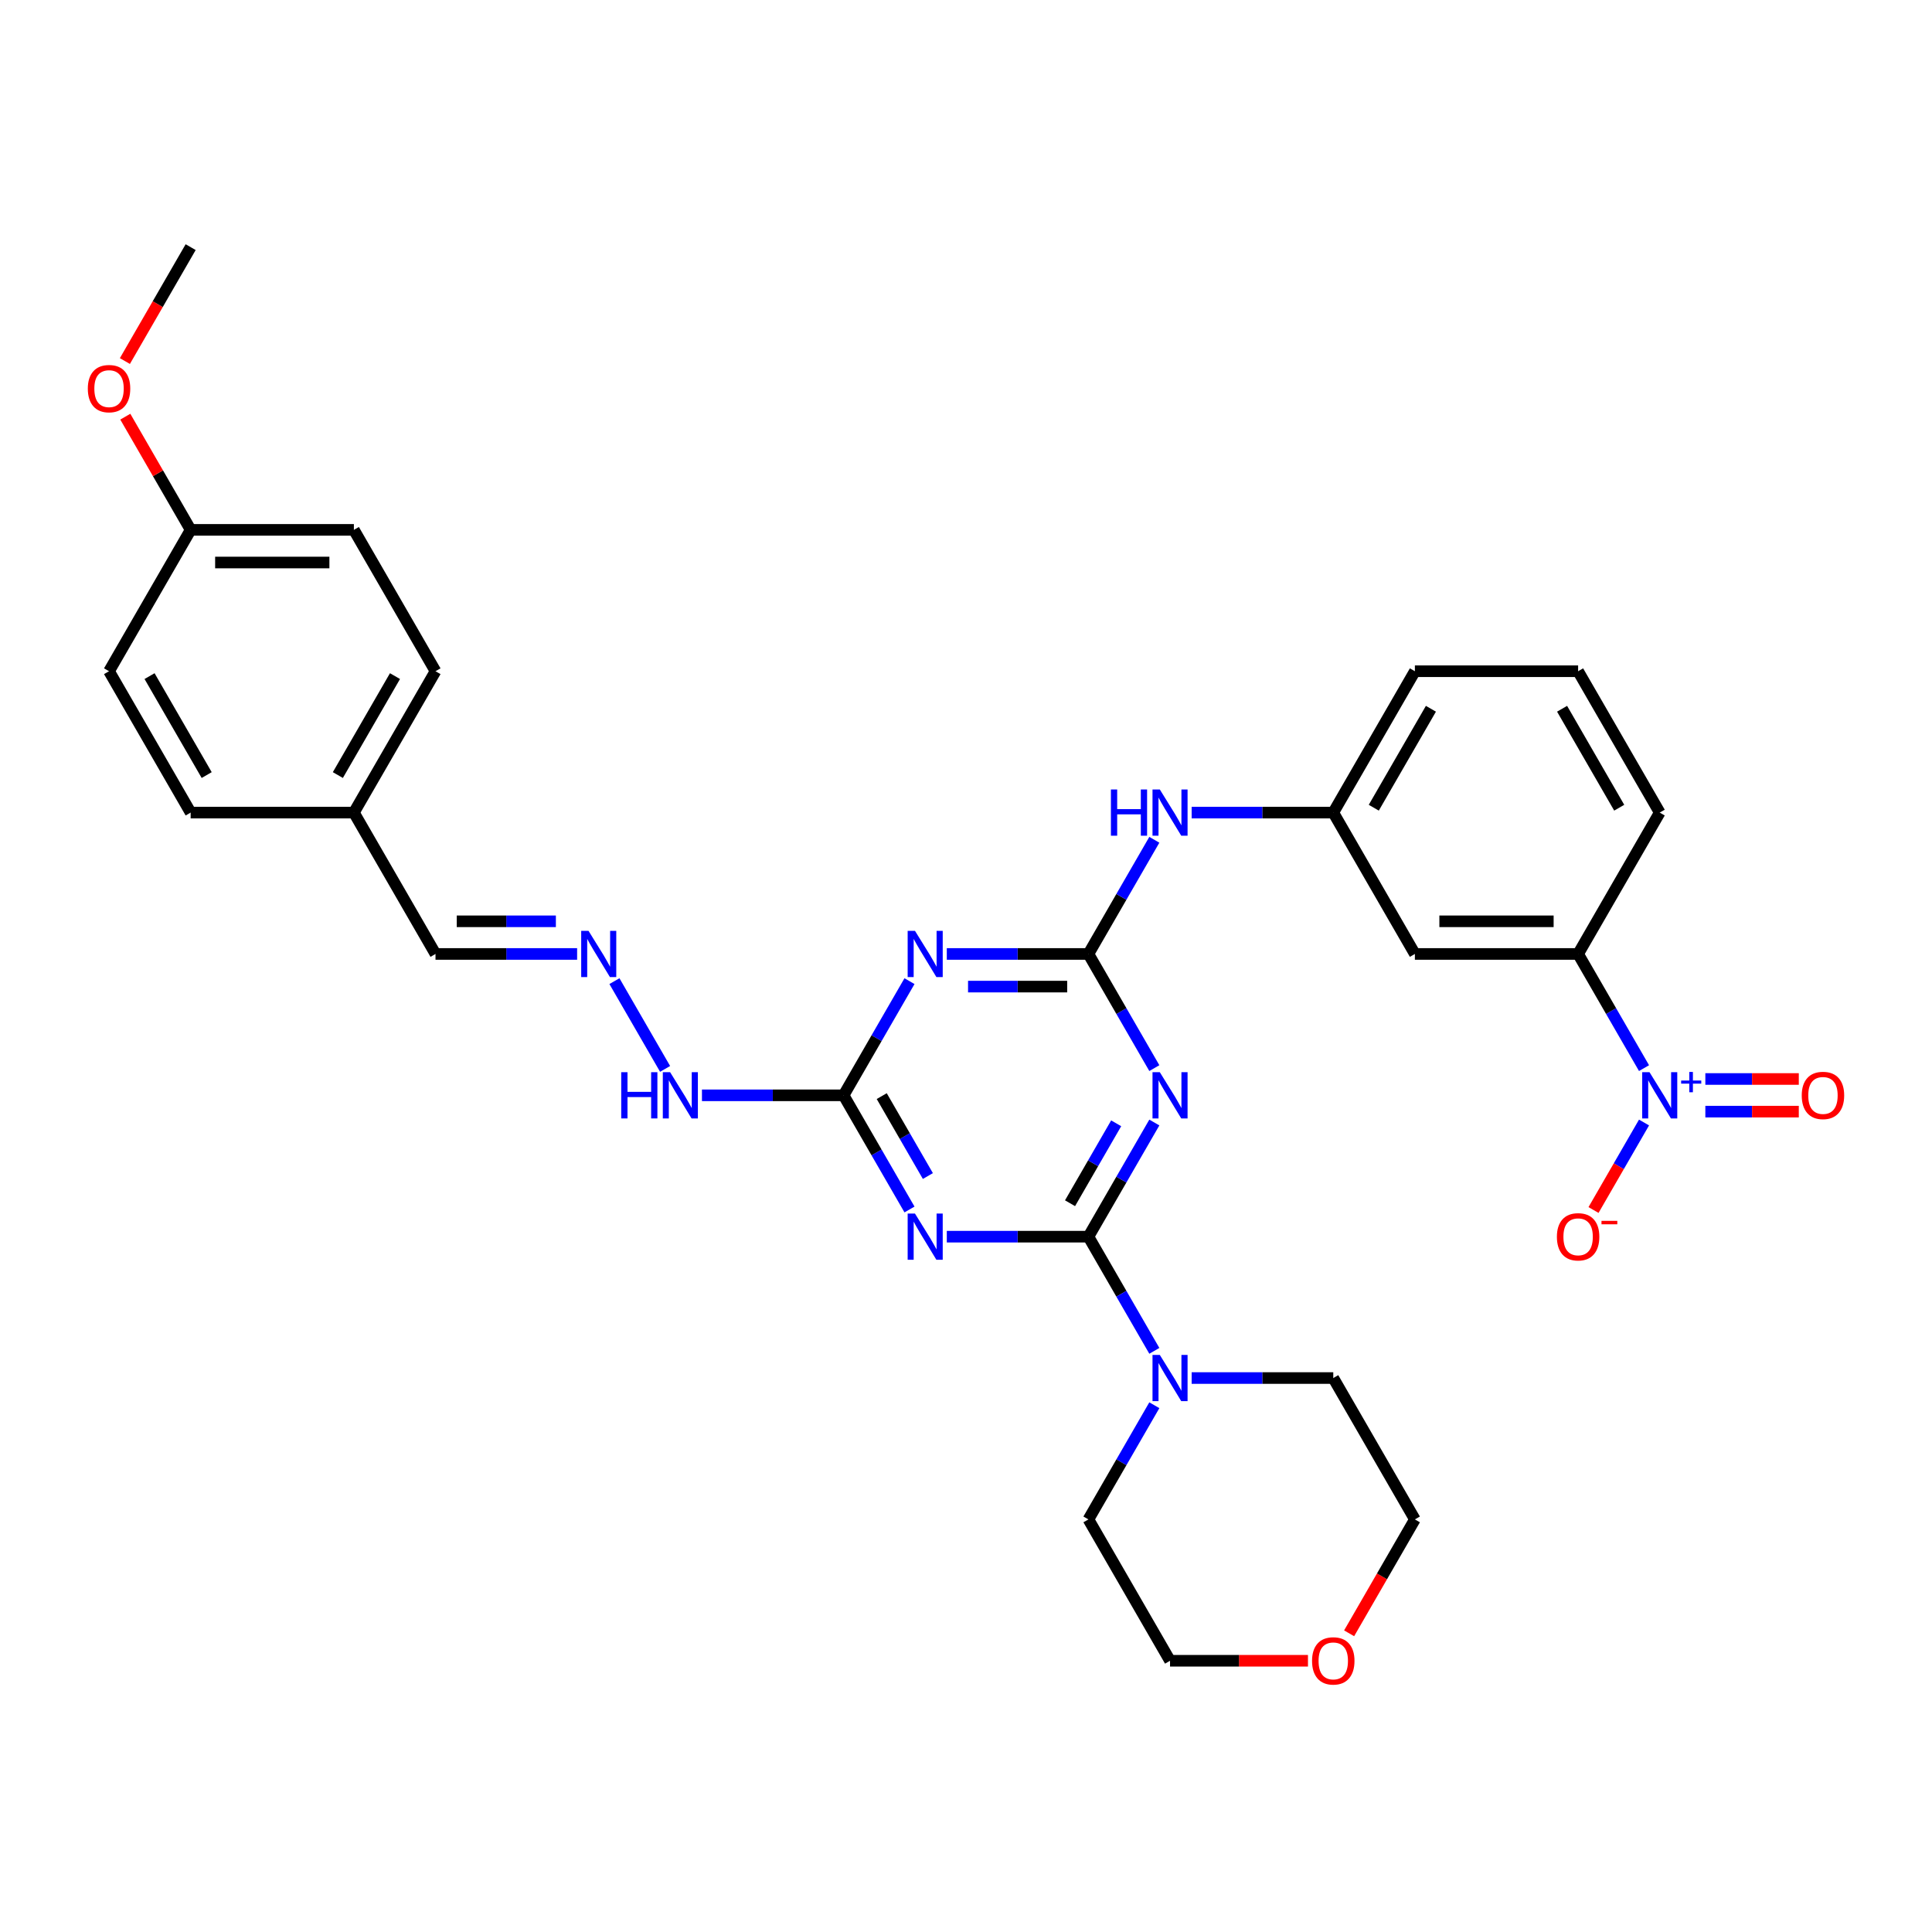 <?xml version='1.0' encoding='iso-8859-1'?>
<svg version='1.1' baseProfile='full'
              xmlns='http://www.w3.org/2000/svg'
                      xmlns:rdkit='http://www.rdkit.org/xml'
                      xmlns:xlink='http://www.w3.org/1999/xlink'
                  xml:space='preserve'
width='1000px' height='1000px' viewBox='0 0 1000 1000'>
<!-- END OF HEADER -->
<rect style='opacity:1.0;fill:#FFFFFF;stroke:none' width='1000' height='1000' x='0' y='0'> </rect>
<path class='bond-0' d='M 563.366,640.102 L 580.425,610.556' style='fill:none;fill-rule:evenodd;stroke:#000000;stroke-width:6px;stroke-linecap:butt;stroke-linejoin:miter;stroke-opacity:1' />
<path class='bond-0' d='M 580.425,610.556 L 597.483,581.009' style='fill:none;fill-rule:evenodd;stroke:#0000FF;stroke-width:6px;stroke-linecap:butt;stroke-linejoin:miter;stroke-opacity:1' />
<path class='bond-0' d='M 553.85,622.79 L 565.791,602.107' style='fill:none;fill-rule:evenodd;stroke:#000000;stroke-width:6px;stroke-linecap:butt;stroke-linejoin:miter;stroke-opacity:1' />
<path class='bond-0' d='M 565.791,602.107 L 577.732,581.424' style='fill:none;fill-rule:evenodd;stroke:#0000FF;stroke-width:6px;stroke-linecap:butt;stroke-linejoin:miter;stroke-opacity:1' />
<path class='bond-1' d='M 563.366,640.102 L 526.715,640.102' style='fill:none;fill-rule:evenodd;stroke:#000000;stroke-width:6px;stroke-linecap:butt;stroke-linejoin:miter;stroke-opacity:1' />
<path class='bond-1' d='M 526.715,640.102 L 490.064,640.102' style='fill:none;fill-rule:evenodd;stroke:#0000FF;stroke-width:6px;stroke-linecap:butt;stroke-linejoin:miter;stroke-opacity:1' />
<path class='bond-6' d='M 563.366,640.102 L 580.425,669.649' style='fill:none;fill-rule:evenodd;stroke:#000000;stroke-width:6px;stroke-linecap:butt;stroke-linejoin:miter;stroke-opacity:1' />
<path class='bond-6' d='M 580.425,669.649 L 597.483,699.195' style='fill:none;fill-rule:evenodd;stroke:#0000FF;stroke-width:6px;stroke-linecap:butt;stroke-linejoin:miter;stroke-opacity:1' />
<path class='bond-2' d='M 597.483,552.858 L 580.425,523.311' style='fill:none;fill-rule:evenodd;stroke:#0000FF;stroke-width:6px;stroke-linecap:butt;stroke-linejoin:miter;stroke-opacity:1' />
<path class='bond-2' d='M 580.425,523.311 L 563.366,493.765' style='fill:none;fill-rule:evenodd;stroke:#000000;stroke-width:6px;stroke-linecap:butt;stroke-linejoin:miter;stroke-opacity:1' />
<path class='bond-5' d='M 470.751,626.027 L 453.693,596.48' style='fill:none;fill-rule:evenodd;stroke:#0000FF;stroke-width:6px;stroke-linecap:butt;stroke-linejoin:miter;stroke-opacity:1' />
<path class='bond-5' d='M 453.693,596.48 L 436.634,566.934' style='fill:none;fill-rule:evenodd;stroke:#000000;stroke-width:6px;stroke-linecap:butt;stroke-linejoin:miter;stroke-opacity:1' />
<path class='bond-5' d='M 480.268,608.714 L 468.326,588.031' style='fill:none;fill-rule:evenodd;stroke:#0000FF;stroke-width:6px;stroke-linecap:butt;stroke-linejoin:miter;stroke-opacity:1' />
<path class='bond-5' d='M 468.326,588.031 L 456.385,567.349' style='fill:none;fill-rule:evenodd;stroke:#000000;stroke-width:6px;stroke-linecap:butt;stroke-linejoin:miter;stroke-opacity:1' />
<path class='bond-8' d='M 563.366,493.765 L 580.425,464.218' style='fill:none;fill-rule:evenodd;stroke:#000000;stroke-width:6px;stroke-linecap:butt;stroke-linejoin:miter;stroke-opacity:1' />
<path class='bond-8' d='M 580.425,464.218 L 597.483,434.672' style='fill:none;fill-rule:evenodd;stroke:#0000FF;stroke-width:6px;stroke-linecap:butt;stroke-linejoin:miter;stroke-opacity:1' />
<path class='bond-33' d='M 563.366,493.765 L 526.715,493.765' style='fill:none;fill-rule:evenodd;stroke:#000000;stroke-width:6px;stroke-linecap:butt;stroke-linejoin:miter;stroke-opacity:1' />
<path class='bond-33' d='M 526.715,493.765 L 490.064,493.765' style='fill:none;fill-rule:evenodd;stroke:#0000FF;stroke-width:6px;stroke-linecap:butt;stroke-linejoin:miter;stroke-opacity:1' />
<path class='bond-33' d='M 552.371,510.662 L 526.715,510.662' style='fill:none;fill-rule:evenodd;stroke:#000000;stroke-width:6px;stroke-linecap:butt;stroke-linejoin:miter;stroke-opacity:1' />
<path class='bond-33' d='M 526.715,510.662 L 501.059,510.662' style='fill:none;fill-rule:evenodd;stroke:#0000FF;stroke-width:6px;stroke-linecap:butt;stroke-linejoin:miter;stroke-opacity:1' />
<path class='bond-3' d='M 470.751,507.84 L 453.693,537.387' style='fill:none;fill-rule:evenodd;stroke:#0000FF;stroke-width:6px;stroke-linecap:butt;stroke-linejoin:miter;stroke-opacity:1' />
<path class='bond-3' d='M 453.693,537.387 L 436.634,566.934' style='fill:none;fill-rule:evenodd;stroke:#000000;stroke-width:6px;stroke-linecap:butt;stroke-linejoin:miter;stroke-opacity:1' />
<path class='bond-4' d='M 850.947,552.858 L 833.889,523.311' style='fill:none;fill-rule:evenodd;stroke:#0000FF;stroke-width:6px;stroke-linecap:butt;stroke-linejoin:miter;stroke-opacity:1' />
<path class='bond-4' d='M 833.889,523.311 L 816.83,493.765' style='fill:none;fill-rule:evenodd;stroke:#000000;stroke-width:6px;stroke-linecap:butt;stroke-linejoin:miter;stroke-opacity:1' />
<path class='bond-11' d='M 850.947,581.009 L 837.874,603.653' style='fill:none;fill-rule:evenodd;stroke:#0000FF;stroke-width:6px;stroke-linecap:butt;stroke-linejoin:miter;stroke-opacity:1' />
<path class='bond-11' d='M 837.874,603.653 L 824.8,626.298' style='fill:none;fill-rule:evenodd;stroke:#FF0000;stroke-width:6px;stroke-linecap:butt;stroke-linejoin:miter;stroke-opacity:1' />
<path class='bond-12' d='M 882.684,575.382 L 906.87,575.382' style='fill:none;fill-rule:evenodd;stroke:#0000FF;stroke-width:6px;stroke-linecap:butt;stroke-linejoin:miter;stroke-opacity:1' />
<path class='bond-12' d='M 906.87,575.382 L 931.057,575.382' style='fill:none;fill-rule:evenodd;stroke:#FF0000;stroke-width:6px;stroke-linecap:butt;stroke-linejoin:miter;stroke-opacity:1' />
<path class='bond-12' d='M 882.684,558.485 L 906.87,558.485' style='fill:none;fill-rule:evenodd;stroke:#0000FF;stroke-width:6px;stroke-linecap:butt;stroke-linejoin:miter;stroke-opacity:1' />
<path class='bond-12' d='M 906.87,558.485 L 931.057,558.485' style='fill:none;fill-rule:evenodd;stroke:#FF0000;stroke-width:6px;stroke-linecap:butt;stroke-linejoin:miter;stroke-opacity:1' />
<path class='bond-13' d='M 436.634,566.934 L 399.983,566.934' style='fill:none;fill-rule:evenodd;stroke:#000000;stroke-width:6px;stroke-linecap:butt;stroke-linejoin:miter;stroke-opacity:1' />
<path class='bond-13' d='M 399.983,566.934 L 363.332,566.934' style='fill:none;fill-rule:evenodd;stroke:#0000FF;stroke-width:6px;stroke-linecap:butt;stroke-linejoin:miter;stroke-opacity:1' />
<path class='bond-23' d='M 616.796,713.271 L 653.447,713.271' style='fill:none;fill-rule:evenodd;stroke:#0000FF;stroke-width:6px;stroke-linecap:butt;stroke-linejoin:miter;stroke-opacity:1' />
<path class='bond-23' d='M 653.447,713.271 L 690.098,713.271' style='fill:none;fill-rule:evenodd;stroke:#000000;stroke-width:6px;stroke-linecap:butt;stroke-linejoin:miter;stroke-opacity:1' />
<path class='bond-24' d='M 597.483,727.347 L 580.425,756.893' style='fill:none;fill-rule:evenodd;stroke:#0000FF;stroke-width:6px;stroke-linecap:butt;stroke-linejoin:miter;stroke-opacity:1' />
<path class='bond-24' d='M 580.425,756.893 L 563.366,786.44' style='fill:none;fill-rule:evenodd;stroke:#000000;stroke-width:6px;stroke-linecap:butt;stroke-linejoin:miter;stroke-opacity:1' />
<path class='bond-7' d='M 816.83,493.765 L 732.342,493.765' style='fill:none;fill-rule:evenodd;stroke:#000000;stroke-width:6px;stroke-linecap:butt;stroke-linejoin:miter;stroke-opacity:1' />
<path class='bond-7' d='M 804.157,476.867 L 745.015,476.867' style='fill:none;fill-rule:evenodd;stroke:#000000;stroke-width:6px;stroke-linecap:butt;stroke-linejoin:miter;stroke-opacity:1' />
<path class='bond-34' d='M 816.83,493.765 L 859.074,420.596' style='fill:none;fill-rule:evenodd;stroke:#000000;stroke-width:6px;stroke-linecap:butt;stroke-linejoin:miter;stroke-opacity:1' />
<path class='bond-14' d='M 616.796,420.596 L 653.447,420.596' style='fill:none;fill-rule:evenodd;stroke:#0000FF;stroke-width:6px;stroke-linecap:butt;stroke-linejoin:miter;stroke-opacity:1' />
<path class='bond-14' d='M 653.447,420.596 L 690.098,420.596' style='fill:none;fill-rule:evenodd;stroke:#000000;stroke-width:6px;stroke-linecap:butt;stroke-linejoin:miter;stroke-opacity:1' />
<path class='bond-9' d='M 732.342,493.765 L 690.098,420.596' style='fill:none;fill-rule:evenodd;stroke:#000000;stroke-width:6px;stroke-linecap:butt;stroke-linejoin:miter;stroke-opacity:1' />
<path class='bond-10' d='M 318.029,507.84 L 344.254,553.264' style='fill:none;fill-rule:evenodd;stroke:#0000FF;stroke-width:6px;stroke-linecap:butt;stroke-linejoin:miter;stroke-opacity:1' />
<path class='bond-16' d='M 298.716,493.765 L 262.065,493.765' style='fill:none;fill-rule:evenodd;stroke:#0000FF;stroke-width:6px;stroke-linecap:butt;stroke-linejoin:miter;stroke-opacity:1' />
<path class='bond-16' d='M 262.065,493.765 L 225.414,493.765' style='fill:none;fill-rule:evenodd;stroke:#000000;stroke-width:6px;stroke-linecap:butt;stroke-linejoin:miter;stroke-opacity:1' />
<path class='bond-16' d='M 287.721,476.867 L 262.065,476.867' style='fill:none;fill-rule:evenodd;stroke:#0000FF;stroke-width:6px;stroke-linecap:butt;stroke-linejoin:miter;stroke-opacity:1' />
<path class='bond-16' d='M 262.065,476.867 L 236.409,476.867' style='fill:none;fill-rule:evenodd;stroke:#000000;stroke-width:6px;stroke-linecap:butt;stroke-linejoin:miter;stroke-opacity:1' />
<path class='bond-28' d='M 690.098,420.596 L 732.342,347.427' style='fill:none;fill-rule:evenodd;stroke:#000000;stroke-width:6px;stroke-linecap:butt;stroke-linejoin:miter;stroke-opacity:1' />
<path class='bond-28' d='M 711.068,418.07 L 740.639,366.851' style='fill:none;fill-rule:evenodd;stroke:#000000;stroke-width:6px;stroke-linecap:butt;stroke-linejoin:miter;stroke-opacity:1' />
<path class='bond-15' d='M 677.002,859.609 L 641.306,859.609' style='fill:none;fill-rule:evenodd;stroke:#FF0000;stroke-width:6px;stroke-linecap:butt;stroke-linejoin:miter;stroke-opacity:1' />
<path class='bond-15' d='M 641.306,859.609 L 605.61,859.609' style='fill:none;fill-rule:evenodd;stroke:#000000;stroke-width:6px;stroke-linecap:butt;stroke-linejoin:miter;stroke-opacity:1' />
<path class='bond-32' d='M 698.303,845.398 L 715.322,815.919' style='fill:none;fill-rule:evenodd;stroke:#FF0000;stroke-width:6px;stroke-linecap:butt;stroke-linejoin:miter;stroke-opacity:1' />
<path class='bond-32' d='M 715.322,815.919 L 732.342,786.44' style='fill:none;fill-rule:evenodd;stroke:#000000;stroke-width:6px;stroke-linecap:butt;stroke-linejoin:miter;stroke-opacity:1' />
<path class='bond-17' d='M 225.414,493.765 L 183.17,420.596' style='fill:none;fill-rule:evenodd;stroke:#000000;stroke-width:6px;stroke-linecap:butt;stroke-linejoin:miter;stroke-opacity:1' />
<path class='bond-19' d='M 183.17,420.596 L 98.682,420.596' style='fill:none;fill-rule:evenodd;stroke:#000000;stroke-width:6px;stroke-linecap:butt;stroke-linejoin:miter;stroke-opacity:1' />
<path class='bond-20' d='M 183.17,420.596 L 225.414,347.427' style='fill:none;fill-rule:evenodd;stroke:#000000;stroke-width:6px;stroke-linecap:butt;stroke-linejoin:miter;stroke-opacity:1' />
<path class='bond-20' d='M 174.873,401.172 L 204.444,349.954' style='fill:none;fill-rule:evenodd;stroke:#000000;stroke-width:6px;stroke-linecap:butt;stroke-linejoin:miter;stroke-opacity:1' />
<path class='bond-18' d='M 98.682,274.259 L 183.17,274.259' style='fill:none;fill-rule:evenodd;stroke:#000000;stroke-width:6px;stroke-linecap:butt;stroke-linejoin:miter;stroke-opacity:1' />
<path class='bond-18' d='M 111.355,291.156 L 170.497,291.156' style='fill:none;fill-rule:evenodd;stroke:#000000;stroke-width:6px;stroke-linecap:butt;stroke-linejoin:miter;stroke-opacity:1' />
<path class='bond-25' d='M 98.682,274.259 L 81.77,244.965' style='fill:none;fill-rule:evenodd;stroke:#000000;stroke-width:6px;stroke-linecap:butt;stroke-linejoin:miter;stroke-opacity:1' />
<path class='bond-25' d='M 81.77,244.965 L 64.857,215.672' style='fill:none;fill-rule:evenodd;stroke:#FF0000;stroke-width:6px;stroke-linecap:butt;stroke-linejoin:miter;stroke-opacity:1' />
<path class='bond-35' d='M 98.682,274.259 L 56.438,347.427' style='fill:none;fill-rule:evenodd;stroke:#000000;stroke-width:6px;stroke-linecap:butt;stroke-linejoin:miter;stroke-opacity:1' />
<path class='bond-21' d='M 98.682,420.596 L 56.438,347.427' style='fill:none;fill-rule:evenodd;stroke:#000000;stroke-width:6px;stroke-linecap:butt;stroke-linejoin:miter;stroke-opacity:1' />
<path class='bond-21' d='M 106.979,401.172 L 77.408,349.954' style='fill:none;fill-rule:evenodd;stroke:#000000;stroke-width:6px;stroke-linecap:butt;stroke-linejoin:miter;stroke-opacity:1' />
<path class='bond-22' d='M 225.414,347.427 L 183.17,274.259' style='fill:none;fill-rule:evenodd;stroke:#000000;stroke-width:6px;stroke-linecap:butt;stroke-linejoin:miter;stroke-opacity:1' />
<path class='bond-30' d='M 690.098,713.271 L 732.342,786.44' style='fill:none;fill-rule:evenodd;stroke:#000000;stroke-width:6px;stroke-linecap:butt;stroke-linejoin:miter;stroke-opacity:1' />
<path class='bond-29' d='M 563.366,786.44 L 605.61,859.609' style='fill:none;fill-rule:evenodd;stroke:#000000;stroke-width:6px;stroke-linecap:butt;stroke-linejoin:miter;stroke-opacity:1' />
<path class='bond-31' d='M 64.643,186.879 L 81.662,157.4' style='fill:none;fill-rule:evenodd;stroke:#FF0000;stroke-width:6px;stroke-linecap:butt;stroke-linejoin:miter;stroke-opacity:1' />
<path class='bond-31' d='M 81.662,157.4 L 98.682,127.921' style='fill:none;fill-rule:evenodd;stroke:#000000;stroke-width:6px;stroke-linecap:butt;stroke-linejoin:miter;stroke-opacity:1' />
<path class='bond-26' d='M 859.074,420.596 L 816.83,347.427' style='fill:none;fill-rule:evenodd;stroke:#000000;stroke-width:6px;stroke-linecap:butt;stroke-linejoin:miter;stroke-opacity:1' />
<path class='bond-26' d='M 838.104,418.07 L 808.533,366.851' style='fill:none;fill-rule:evenodd;stroke:#000000;stroke-width:6px;stroke-linecap:butt;stroke-linejoin:miter;stroke-opacity:1' />
<path class='bond-27' d='M 816.83,347.427 L 732.342,347.427' style='fill:none;fill-rule:evenodd;stroke:#000000;stroke-width:6px;stroke-linecap:butt;stroke-linejoin:miter;stroke-opacity:1' />
<path  class='atom-1' d='M 600.321 554.97
L 608.162 567.643
Q 608.939 568.894, 610.189 571.158
Q 611.44 573.422, 611.507 573.557
L 611.507 554.97
L 614.684 554.97
L 614.684 578.897
L 611.406 578.897
L 602.991 565.041
Q 602.011 563.419, 600.963 561.56
Q 599.949 559.701, 599.645 559.127
L 599.645 578.897
L 596.536 578.897
L 596.536 554.97
L 600.321 554.97
' fill='#0000FF'/>
<path  class='atom-2' d='M 473.589 628.139
L 481.43 640.812
Q 482.207 642.062, 483.457 644.327
Q 484.708 646.591, 484.775 646.726
L 484.775 628.139
L 487.952 628.139
L 487.952 652.066
L 484.674 652.066
L 476.259 638.21
Q 475.279 636.588, 474.231 634.729
Q 473.217 632.87, 472.913 632.296
L 472.913 652.066
L 469.804 652.066
L 469.804 628.139
L 473.589 628.139
' fill='#0000FF'/>
<path  class='atom-4' d='M 473.589 481.801
L 481.43 494.474
Q 482.207 495.725, 483.457 497.989
Q 484.708 500.253, 484.775 500.389
L 484.775 481.801
L 487.952 481.801
L 487.952 505.728
L 484.674 505.728
L 476.259 491.872
Q 475.279 490.25, 474.231 488.391
Q 473.217 486.533, 472.913 485.958
L 472.913 505.728
L 469.804 505.728
L 469.804 481.801
L 473.589 481.801
' fill='#0000FF'/>
<path  class='atom-5' d='M 853.785 554.97
L 861.626 567.643
Q 862.403 568.894, 863.653 571.158
Q 864.904 573.422, 864.971 573.557
L 864.971 554.97
L 868.148 554.97
L 868.148 578.897
L 864.87 578.897
L 856.455 565.041
Q 855.475 563.419, 854.427 561.56
Q 853.413 559.701, 853.109 559.127
L 853.109 578.897
L 850 578.897
L 850 554.97
L 853.785 554.97
' fill='#0000FF'/>
<path  class='atom-5' d='M 870.155 559.283
L 874.371 559.283
L 874.371 554.844
L 876.245 554.844
L 876.245 559.283
L 880.572 559.283
L 880.572 560.889
L 876.245 560.889
L 876.245 565.35
L 874.371 565.35
L 874.371 560.889
L 870.155 560.889
L 870.155 559.283
' fill='#0000FF'/>
<path  class='atom-7' d='M 600.321 701.308
L 608.162 713.981
Q 608.939 715.231, 610.189 717.495
Q 611.44 719.76, 611.507 719.895
L 611.507 701.308
L 614.684 701.308
L 614.684 725.235
L 611.406 725.235
L 602.991 711.379
Q 602.011 709.756, 600.963 707.898
Q 599.949 706.039, 599.645 705.464
L 599.645 725.235
L 596.536 725.235
L 596.536 701.308
L 600.321 701.308
' fill='#0000FF'/>
<path  class='atom-9' d='M 575.008 408.633
L 578.253 408.633
L 578.253 418.805
L 590.487 418.805
L 590.487 408.633
L 593.731 408.633
L 593.731 432.56
L 590.487 432.56
L 590.487 421.508
L 578.253 421.508
L 578.253 432.56
L 575.008 432.56
L 575.008 408.633
' fill='#0000FF'/>
<path  class='atom-9' d='M 600.321 408.633
L 608.162 421.306
Q 608.939 422.556, 610.189 424.82
Q 611.44 427.085, 611.507 427.22
L 611.507 408.633
L 614.684 408.633
L 614.684 432.56
L 611.406 432.56
L 602.991 418.703
Q 602.011 417.081, 600.963 415.223
Q 599.949 413.364, 599.645 412.789
L 599.645 432.56
L 596.536 432.56
L 596.536 408.633
L 600.321 408.633
' fill='#0000FF'/>
<path  class='atom-11' d='M 304.613 481.801
L 312.454 494.474
Q 313.231 495.725, 314.481 497.989
Q 315.732 500.253, 315.799 500.389
L 315.799 481.801
L 318.976 481.801
L 318.976 505.728
L 315.698 505.728
L 307.283 491.872
Q 306.303 490.25, 305.255 488.391
Q 304.241 486.533, 303.937 485.958
L 303.937 505.728
L 300.828 505.728
L 300.828 481.801
L 304.613 481.801
' fill='#0000FF'/>
<path  class='atom-12' d='M 805.847 640.17
Q 805.847 634.425, 808.685 631.214
Q 811.524 628.004, 816.83 628.004
Q 822.136 628.004, 824.975 631.214
Q 827.813 634.425, 827.813 640.17
Q 827.813 645.983, 824.941 649.295
Q 822.068 652.573, 816.83 652.573
Q 811.558 652.573, 808.685 649.295
Q 805.847 646.016, 805.847 640.17
M 816.83 649.869
Q 820.48 649.869, 822.44 647.436
Q 824.434 644.969, 824.434 640.17
Q 824.434 635.472, 822.44 633.107
Q 820.48 630.707, 816.83 630.707
Q 813.18 630.707, 811.186 633.073
Q 809.226 635.439, 809.226 640.17
Q 809.226 645.003, 811.186 647.436
Q 813.18 649.869, 816.83 649.869
' fill='#FF0000'/>
<path  class='atom-12' d='M 828.929 631.909
L 837.115 631.909
L 837.115 633.693
L 828.929 633.693
L 828.929 631.909
' fill='#FF0000'/>
<path  class='atom-13' d='M 932.579 567.001
Q 932.579 561.256, 935.417 558.045
Q 938.256 554.835, 943.562 554.835
Q 948.868 554.835, 951.707 558.045
Q 954.545 561.256, 954.545 567.001
Q 954.545 572.814, 951.673 576.126
Q 948.8 579.404, 943.562 579.404
Q 938.29 579.404, 935.417 576.126
Q 932.579 572.848, 932.579 567.001
M 943.562 576.7
Q 947.212 576.7, 949.172 574.267
Q 951.166 571.8, 951.166 567.001
Q 951.166 562.304, 949.172 559.938
Q 947.212 557.538, 943.562 557.538
Q 939.912 557.538, 937.918 559.904
Q 935.958 562.27, 935.958 567.001
Q 935.958 571.834, 937.918 574.267
Q 939.912 576.7, 943.562 576.7
' fill='#FF0000'/>
<path  class='atom-14' d='M 321.544 554.97
L 324.789 554.97
L 324.789 565.142
L 337.023 565.142
L 337.023 554.97
L 340.267 554.97
L 340.267 578.897
L 337.023 578.897
L 337.023 567.846
L 324.789 567.846
L 324.789 578.897
L 321.544 578.897
L 321.544 554.97
' fill='#0000FF'/>
<path  class='atom-14' d='M 346.857 554.97
L 354.698 567.643
Q 355.475 568.894, 356.725 571.158
Q 357.976 573.422, 358.043 573.557
L 358.043 554.97
L 361.22 554.97
L 361.22 578.897
L 357.942 578.897
L 349.527 565.041
Q 348.547 563.419, 347.499 561.56
Q 346.485 559.701, 346.181 559.127
L 346.181 578.897
L 343.072 578.897
L 343.072 554.97
L 346.857 554.97
' fill='#0000FF'/>
<path  class='atom-16' d='M 679.115 859.676
Q 679.115 853.931, 681.953 850.72
Q 684.792 847.51, 690.098 847.51
Q 695.404 847.51, 698.243 850.72
Q 701.081 853.931, 701.081 859.676
Q 701.081 865.489, 698.209 868.801
Q 695.336 872.079, 690.098 872.079
Q 684.826 872.079, 681.953 868.801
Q 679.115 865.523, 679.115 859.676
M 690.098 869.375
Q 693.748 869.375, 695.708 866.942
Q 697.702 864.475, 697.702 859.676
Q 697.702 854.979, 695.708 852.613
Q 693.748 850.214, 690.098 850.214
Q 686.448 850.214, 684.454 852.579
Q 682.494 854.945, 682.494 859.676
Q 682.494 864.509, 684.454 866.942
Q 686.448 869.375, 690.098 869.375
' fill='#FF0000'/>
<path  class='atom-26' d='M 45.455 201.157
Q 45.455 195.412, 48.293 192.202
Q 51.132 188.991, 56.438 188.991
Q 61.744 188.991, 64.583 192.202
Q 67.421 195.412, 67.421 201.157
Q 67.421 206.97, 64.549 210.282
Q 61.676 213.56, 56.438 213.56
Q 51.166 213.56, 48.293 210.282
Q 45.455 207.004, 45.455 201.157
M 56.438 210.857
Q 60.088 210.857, 62.048 208.423
Q 64.042 205.956, 64.042 201.157
Q 64.042 196.46, 62.048 194.094
Q 60.088 191.695, 56.438 191.695
Q 52.788 191.695, 50.794 194.06
Q 48.834 196.426, 48.834 201.157
Q 48.834 205.99, 50.794 208.423
Q 52.788 210.857, 56.438 210.857
' fill='#FF0000'/>
</svg>
